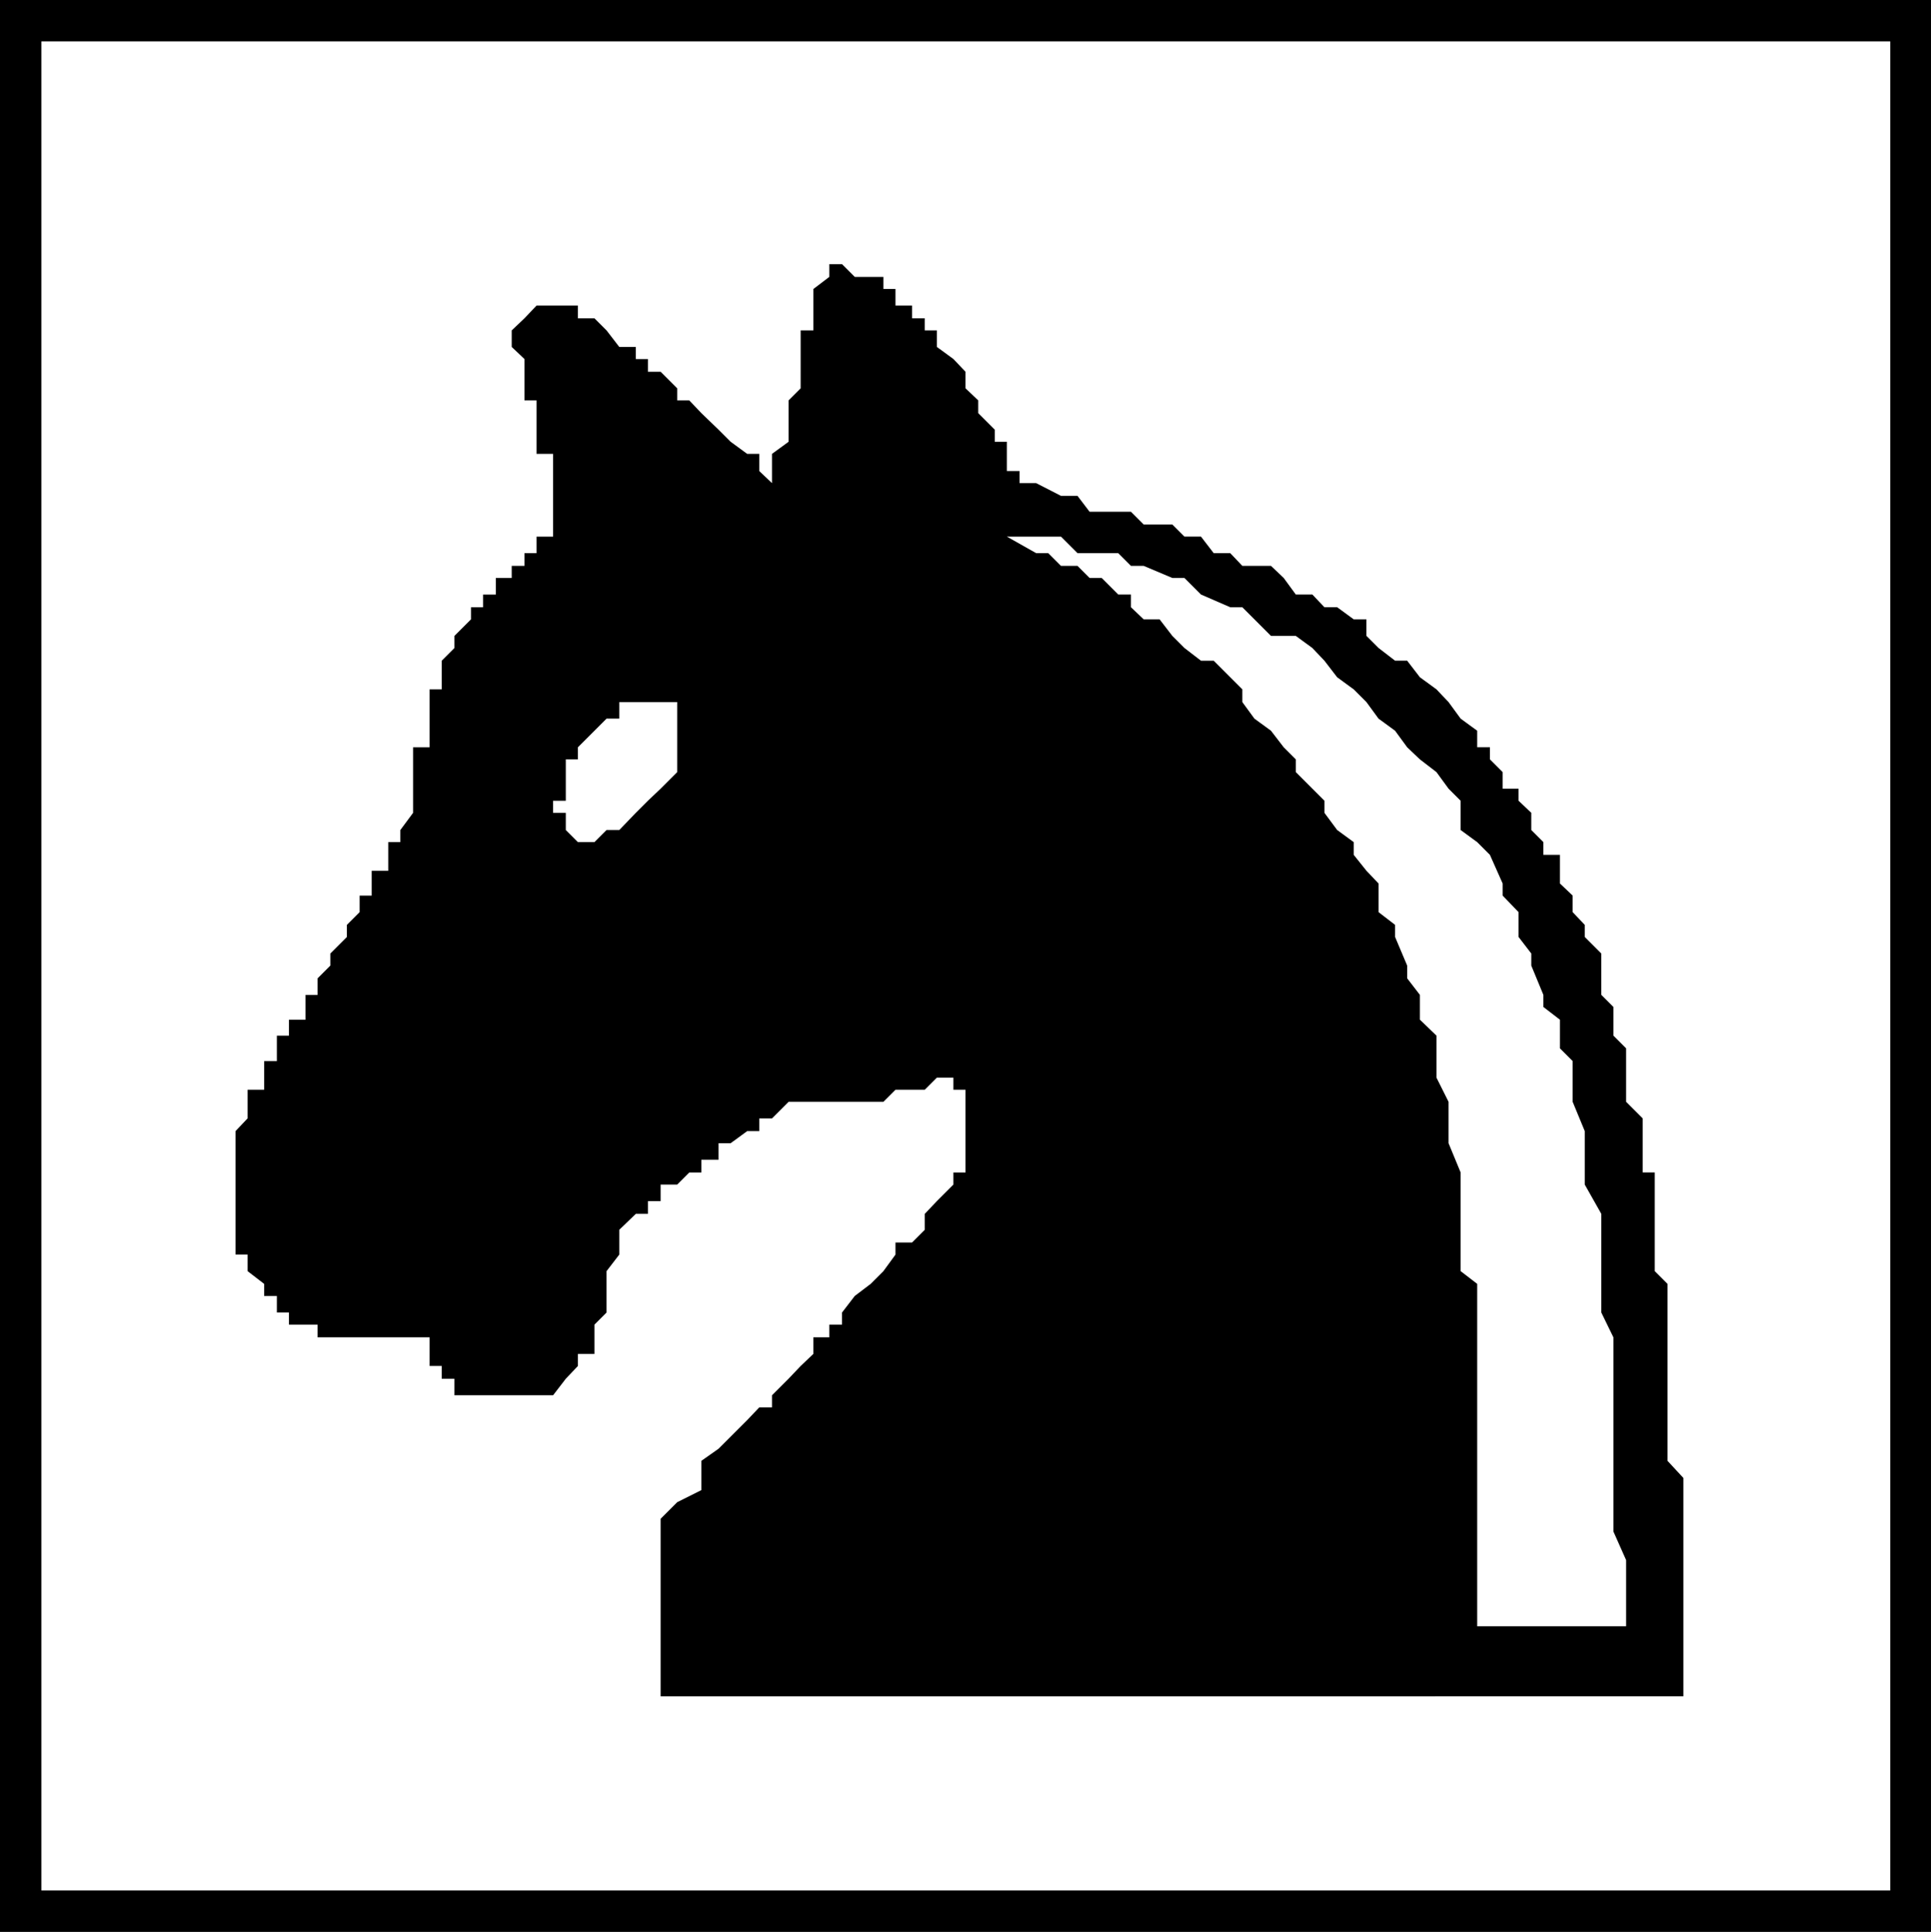 <?xml version="1.0" encoding="UTF-8" standalone="no"?>
<svg
   version="1.0"
   width="129.724mm"
   height="129.766mm"
   id="svg5"
   sodipodi:docname="Knight - Black 4.wmf"
   xmlns:inkscape="http://www.inkscape.org/namespaces/inkscape"
   xmlns:sodipodi="http://sodipodi.sourceforge.net/DTD/sodipodi-0.dtd"
   xmlns="http://www.w3.org/2000/svg"
   xmlns:svg="http://www.w3.org/2000/svg">
  <rect width="100%" height="100%" fill="#808080" stroke="none"/>
  <sodipodi:namedview
     id="namedview5"
     pagecolor="#ffffff"
     bordercolor="#000000"
     borderopacity="0.25"
     inkscape:showpageshadow="2"
     inkscape:pageopacity="0.0"
     inkscape:pagecheckerboard="0"
     inkscape:deskcolor="#d1d1d1"
     inkscape:document-units="mm" />
  <defs
     id="defs1">
    <pattern
       id="WMFhbasepattern"
       patternUnits="userSpaceOnUse"
       width="6"
       height="6"
       x="0"
       y="0" />
  </defs>
  <path
     style="fill:#000000;fill-opacity:1;fill-rule:evenodd;stroke:none"
     d="M 0,490.455 H 490.294 V 0 H 0 Z"
     id="path1" />
  <path
     style="fill:#ffffff;fill-opacity:1;fill-rule:evenodd;stroke:none"
     d="M 10.504,479.951 H 479.951 V 10.504 H 10.504 Z"
     id="path2" />
  <path
     style="fill:#000000;fill-opacity:1;fill-rule:evenodd;stroke:none"
     d="m 167.741,430.664 v -45.086 l 4.202,-4.202 6.141,-3.07 v -7.434 l 4.363,-3.07 3.07,-3.07 4.202,-4.202 3.07,-3.232 h 3.232 v -3.07 l 4.202,-4.202 3.07,-3.232 3.232,-3.07 v -4.202 h 4.04 v -3.232 h 3.232 v -3.07 l 3.232,-4.202 4.04,-3.07 3.232,-3.232 3.07,-4.202 v -3.07 h 4.202 l 3.232,-3.232 v -4.04 l 3.07,-3.232 4.202,-4.202 v -3.07 h 3.07 v -3.232 -4.202 -3.07 -3.232 -4.202 -3.07 h -3.07 v -3.07 h -4.202 l -3.07,3.07 h -3.232 -4.202 l -3.07,3.07 h -3.232 -4.04 -3.232 -3.232 -4.04 -3.232 -3.07 l -4.202,4.202 h -3.232 v 3.232 h -3.07 l -4.202,3.07 h -3.07 v 4.202 H 178.083 v 3.232 h -3.07 l -3.07,3.07 h -4.202 v 4.202 h -3.232 v 3.232 h -3.07 l -4.202,4.04 v 3.232 3.07 l -3.232,4.202 v 3.232 3.07 4.202 l -3.07,3.07 v 3.232 4.202 h -4.202 v 3.07 l -3.07,3.232 -3.232,4.202 h -4.202 -3.07 -3.232 -4.04 -3.232 -3.07 -4.202 v -4.202 h -3.232 v -3.232 h -3.07 v -3.07 -4.202 h -4.202 -3.232 -3.07 -4.202 -3.07 -3.232 -4.202 -3.232 v -3.232 h -3.07 -4.202 v -3.07 h -3.07 v -4.202 h -3.232 v -3.07 l -4.202,-3.232 v -4.202 h -3.07 v -3.07 -3.232 -4.04 -3.232 -4.202 -3.07 -3.232 -4.202 -3.07 l 3.07,-3.232 v -4.202 -3.07 h 4.202 v -3.07 -4.202 h 3.232 v -3.232 -3.232 h 3.07 v -4.04 h 4.202 v -3.232 -3.07 h 3.07 v -4.202 l 3.232,-3.232 v -3.07 l 4.202,-4.202 v -3.07 l 3.232,-3.232 v -4.202 h 3.07 v -3.07 -3.232 h 4.202 v -4.04 -3.232 h 3.07 v -3.07 l 3.232,-4.363 v -3.07 -3.07 -4.202 -3.232 -3.07 h 4.202 v -4.202 -3.07 -4.202 -3.232 h 3.07 v -3.07 -4.202 l 3.232,-3.232 v -3.07 l 4.202,-4.202 v -3.07 h 3.07 v -3.232 h 3.232 v -4.202 h 4.04 v -3.07 h 3.232 v -3.232 h 3.07 v -4.202 h 4.202 v -3.07 -3.232 -4.04 -3.232 -3.07 -4.363 h -4.202 v -3.07 -3.07 -4.202 -3.232 h -3.07 v -3.07 -4.202 -3.232 l -3.232,-3.07 v -4.202 l 3.232,-3.07 3.07,-3.232 h 4.202 3.232 3.07 v 3.232 h 4.202 l 3.07,3.07 3.232,4.202 h 4.202 v 3.07 h 3.07 v 3.232 h 3.232 l 4.202,4.202 v 3.07 h 3.07 l 3.07,3.232 4.363,4.202 3.07,3.07 4.202,3.07 h 3.07 v 4.363 l 3.232,3.07 v -3.07 -4.363 l 4.202,-3.07 v -3.07 -4.202 -3.232 l 3.07,-3.07 V 94.374 91.142 88.072 83.87 h 3.232 v -3.07 -3.232 -4.202 l 4.04,-3.07 v -3.232 h 3.232 l 3.232,3.232 h 4.04 3.232 v 3.07 h 3.07 v 4.202 h 4.202 v 3.232 h 3.232 v 3.07 h 3.07 V 88.072 l 4.202,3.07 3.07,3.232 v 4.202 l 3.232,3.07 v 3.232 l 4.202,4.202 v 3.07 h 3.07 v 3.07 4.363 h 3.232 v 3.07 h 4.202 l 6.302,3.232 h 4.202 l 3.07,4.04 h 7.272 3.232 l 3.232,3.232 h 4.04 3.232 l 3.07,3.07 h 4.202 l 3.232,4.202 h 4.202 l 3.07,3.232 h 3.07 4.202 l 3.232,3.07 3.07,4.202 h 4.202 l 3.07,3.232 h 3.232 l 4.202,3.07 h 3.232 v 4.202 l 3.07,3.07 4.202,3.232 h 3.07 l 3.232,4.202 4.202,3.07 3.07,3.232 3.07,4.202 4.202,3.07 v 4.202 h 3.232 v 3.07 l 3.232,3.232 v 4.202 h 4.04 v 3.07 l 3.232,3.07 v 4.363 l 3.07,3.07 v 3.232 h 4.202 v 4.04 3.232 l 3.232,3.07 v 4.202 l 3.07,3.232 v 3.07 l 4.202,4.202 v 3.07 3.232 4.202 l 3.07,3.07 v 3.232 4.04 l 3.232,3.232 v 3.232 4.202 3.07 3.07 l 4.202,4.202 v 3.232 3.07 4.202 3.232 h 3.07 v 3.07 4.202 3.232 4.04 3.232 3.07 4.202 l 3.232,3.232 v 3.07 4.202 3.07 3.232 4.202 3.07 3.232 4.202 3.07 3.232 4.202 3.07 3.07 l 4.04,4.363 v 3.07 3.07 4.202 3.232 3.07 4.202 3.232 3.07 4.202 3.07 3.232 4.202 3.07 3.232 4.04 3.232 z"
     id="path3" />
  <path
     style="fill:#ffffff;fill-opacity:1;fill-rule:evenodd;stroke:none"
     d="m 143.662,210.726 v -4.363 h -3.232 v -3.07 h 3.232 v -3.07 -4.202 -3.232 h 3.07 v -3.07 l 4.202,-4.202 3.07,-3.07 h 3.232 v -4.202 h 4.202 3.07 3.232 4.202 v 4.202 3.07 4.202 3.07 3.232 l -4.202,4.202 -3.232,3.07 -3.07,3.07 -4.202,4.363 h -3.232 l -3.07,3.07 h -4.202 z"
     id="path4" />
  <path
     style="fill:#ffffff;fill-opacity:1;fill-rule:evenodd;stroke:none"
     d="m 252.581,136.229 h 3.07 l 7.434,4.202 h 3.07 l 3.232,3.232 h 4.202 l 3.07,3.07 h 3.07 l 4.202,4.202 h 3.232 v 3.232 l 3.232,3.07 h 4.04 l 3.232,4.202 3.07,3.07 4.202,3.232 h 3.232 l 4.202,4.202 3.07,3.07 v 3.232 l 3.07,4.202 4.202,3.07 3.232,4.202 3.07,3.07 v 3.232 l 4.202,4.202 3.07,3.07 v 3.07 l 3.232,4.363 4.202,3.07 v 3.232 l 3.232,4.04 3.07,3.232 v 7.272 l 4.202,3.232 v 3.07 l 3.07,7.272 v 3.232 l 3.232,4.202 v 6.302 l 4.202,4.04 v 6.464 4.202 l 3.07,6.141 v 7.434 3.07 l 3.07,7.434 v 3.07 7.434 7.272 7.272 l 4.202,3.232 v 7.272 6.302 7.272 7.434 3.07 7.434 6.141 7.434 7.272 6.302 7.434 7.272 6.302 h 37.814 v -10.504 -6.302 l -3.232,-7.272 v -7.434 -6.141 -10.504 -7.434 -3.07 -7.434 -7.272 l -3.07,-6.302 v -7.272 -7.434 -3.07 -7.272 l -4.202,-7.434 v -3.07 -7.434 -3.07 l -3.07,-7.434 v -3.07 -7.272 l -3.232,-3.232 v -7.272 l -4.202,-3.232 v -3.07 l -3.07,-7.434 v -3.07 l -3.232,-4.202 v -6.302 l -4.04,-4.202 v -3.07 l -3.232,-7.272 -3.232,-3.232 -4.202,-3.07 v -7.434 l -3.07,-3.07 -3.07,-4.202 -4.202,-3.232 -3.232,-3.07 -3.07,-4.202 -4.202,-3.07 -3.07,-4.202 -3.232,-3.232 -4.202,-3.07 -3.232,-4.202 -3.07,-3.232 -4.202,-3.07 h -6.302 l -4.202,-4.202 -3.07,-3.07 h -3.07 l -7.434,-3.232 -4.202,-4.202 h -3.07 l -7.272,-3.07 h -3.232 l -3.232,-3.232 h -7.272 -3.07 l -4.202,-4.202 h -6.302 -4.202 z"
     id="path5" />
</svg>
